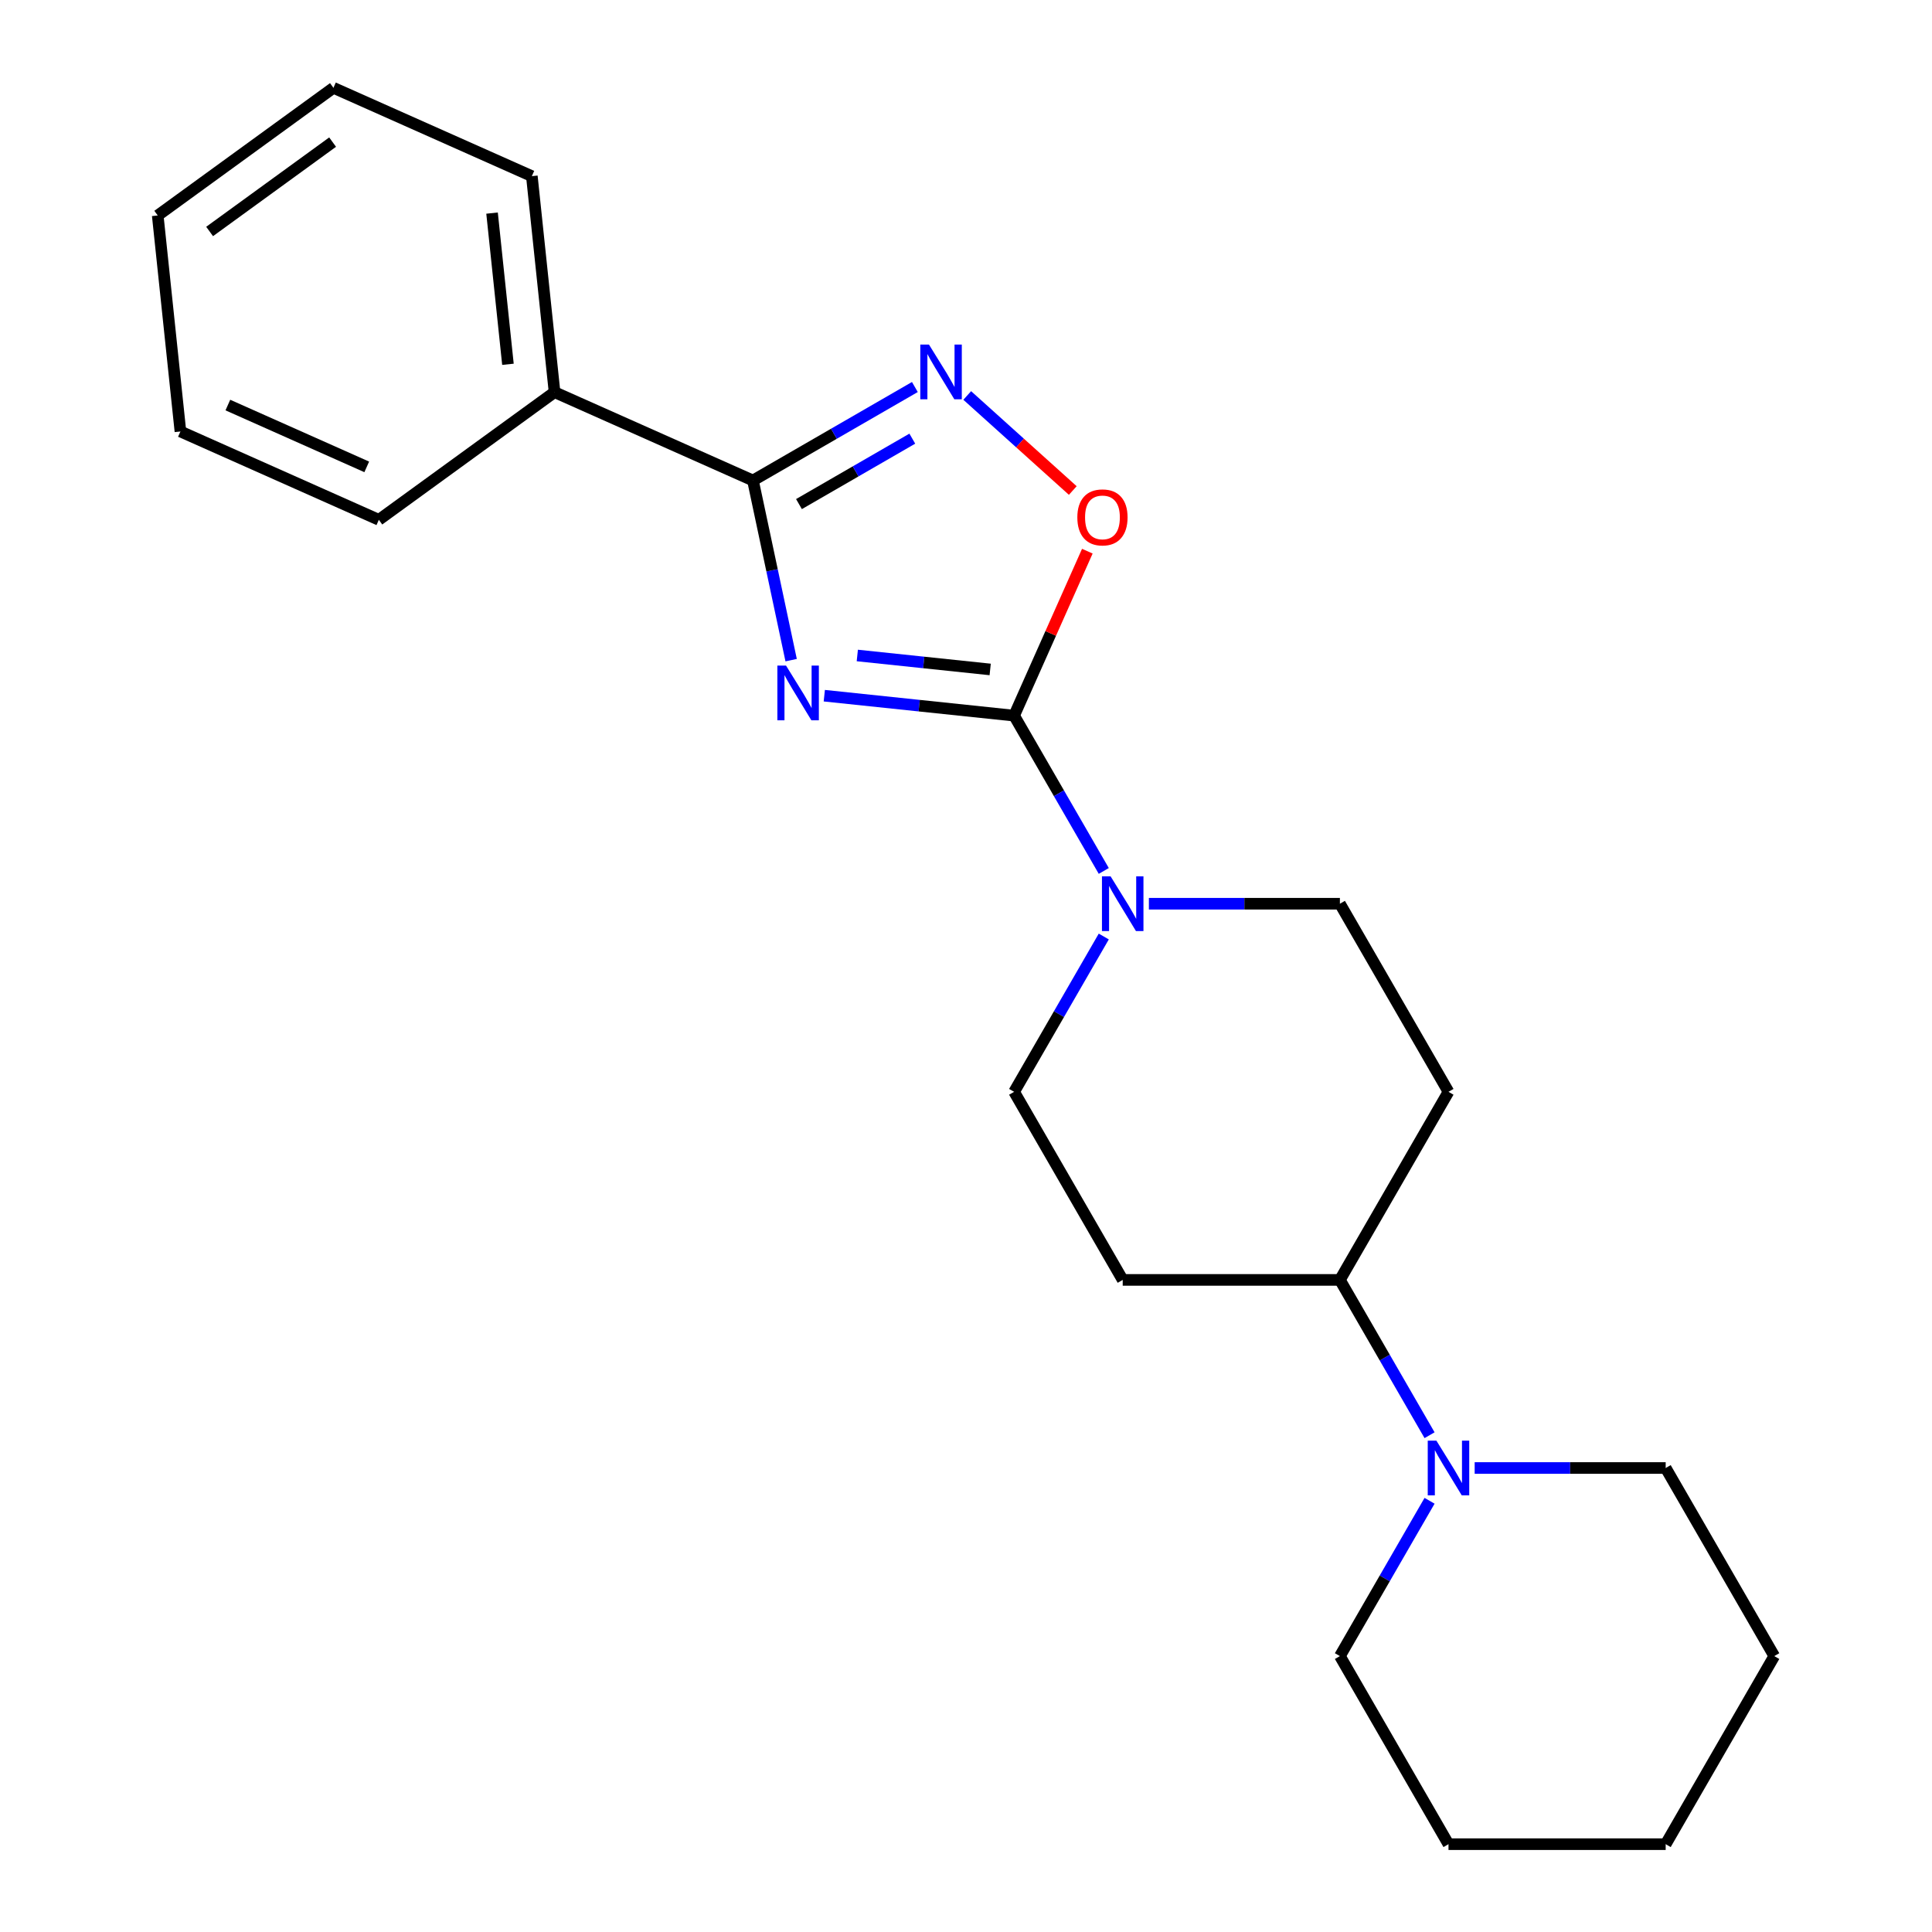 <?xml version='1.0' encoding='iso-8859-1'?>
<svg version='1.1' baseProfile='full'
              xmlns='http://www.w3.org/2000/svg'
                      xmlns:rdkit='http://www.rdkit.org/xml'
                      xmlns:xlink='http://www.w3.org/1999/xlink'
                  xml:space='preserve'
width='1000px' height='1000px' viewBox='0 0 1000 1000'>
<!-- END OF HEADER -->
<rect style='opacity:1.0;fill:#FFFFFF;stroke:none' width='1000' height='1000' x='0' y='0'> </rect>
<path class='bond-0' d='M 426.654,360.087 L 475.779,365.25' style='fill:none;fill-rule:evenodd;stroke:#0000FF;stroke-width:6px;stroke-linecap:butt;stroke-linejoin:miter;stroke-opacity:1' />
<path class='bond-0' d='M 475.779,365.25 L 524.904,370.413' style='fill:none;fill-rule:evenodd;stroke:#000000;stroke-width:6px;stroke-linecap:butt;stroke-linejoin:miter;stroke-opacity:1' />
<path class='bond-0' d='M 443.742,339.276 L 478.129,342.89' style='fill:none;fill-rule:evenodd;stroke:#0000FF;stroke-width:6px;stroke-linecap:butt;stroke-linejoin:miter;stroke-opacity:1' />
<path class='bond-0' d='M 478.129,342.89 L 512.517,346.504' style='fill:none;fill-rule:evenodd;stroke:#000000;stroke-width:6px;stroke-linecap:butt;stroke-linejoin:miter;stroke-opacity:1' />
<path class='bond-1' d='M 409.496,341.692 L 399.614,295.197' style='fill:none;fill-rule:evenodd;stroke:#0000FF;stroke-width:6px;stroke-linecap:butt;stroke-linejoin:miter;stroke-opacity:1' />
<path class='bond-1' d='M 399.614,295.197 L 389.731,248.703' style='fill:none;fill-rule:evenodd;stroke:#000000;stroke-width:6px;stroke-linecap:butt;stroke-linejoin:miter;stroke-opacity:1' />
<path class='bond-3' d='M 524.904,370.413 L 543.855,327.85' style='fill:none;fill-rule:evenodd;stroke:#000000;stroke-width:6px;stroke-linecap:butt;stroke-linejoin:miter;stroke-opacity:1' />
<path class='bond-3' d='M 543.855,327.85 L 562.805,285.286' style='fill:none;fill-rule:evenodd;stroke:#FF0000;stroke-width:6px;stroke-linecap:butt;stroke-linejoin:miter;stroke-opacity:1' />
<path class='bond-4' d='M 524.904,370.413 L 548.109,410.606' style='fill:none;fill-rule:evenodd;stroke:#000000;stroke-width:6px;stroke-linecap:butt;stroke-linejoin:miter;stroke-opacity:1' />
<path class='bond-4' d='M 548.109,410.606 L 571.314,450.798' style='fill:none;fill-rule:evenodd;stroke:#0000FF;stroke-width:6px;stroke-linecap:butt;stroke-linejoin:miter;stroke-opacity:1' />
<path class='bond-2' d='M 389.731,248.703 L 431.633,224.51' style='fill:none;fill-rule:evenodd;stroke:#000000;stroke-width:6px;stroke-linecap:butt;stroke-linejoin:miter;stroke-opacity:1' />
<path class='bond-2' d='M 431.633,224.51 L 473.536,200.318' style='fill:none;fill-rule:evenodd;stroke:#0000FF;stroke-width:6px;stroke-linecap:butt;stroke-linejoin:miter;stroke-opacity:1' />
<path class='bond-2' d='M 413.543,260.916 L 442.875,243.981' style='fill:none;fill-rule:evenodd;stroke:#000000;stroke-width:6px;stroke-linecap:butt;stroke-linejoin:miter;stroke-opacity:1' />
<path class='bond-2' d='M 442.875,243.981 L 472.207,227.047' style='fill:none;fill-rule:evenodd;stroke:#0000FF;stroke-width:6px;stroke-linecap:butt;stroke-linejoin:miter;stroke-opacity:1' />
<path class='bond-11' d='M 389.731,248.703 L 287.034,202.979' style='fill:none;fill-rule:evenodd;stroke:#000000;stroke-width:6px;stroke-linecap:butt;stroke-linejoin:miter;stroke-opacity:1' />
<path class='bond-22' d='M 500.637,204.695 L 527.955,229.293' style='fill:none;fill-rule:evenodd;stroke:#0000FF;stroke-width:6px;stroke-linecap:butt;stroke-linejoin:miter;stroke-opacity:1' />
<path class='bond-22' d='M 527.955,229.293 L 555.273,253.89' style='fill:none;fill-rule:evenodd;stroke:#FF0000;stroke-width:6px;stroke-linecap:butt;stroke-linejoin:miter;stroke-opacity:1' />
<path class='bond-9' d='M 571.314,484.739 L 548.109,524.931' style='fill:none;fill-rule:evenodd;stroke:#0000FF;stroke-width:6px;stroke-linecap:butt;stroke-linejoin:miter;stroke-opacity:1' />
<path class='bond-9' d='M 548.109,524.931 L 524.904,565.124' style='fill:none;fill-rule:evenodd;stroke:#000000;stroke-width:6px;stroke-linecap:butt;stroke-linejoin:miter;stroke-opacity:1' />
<path class='bond-10' d='M 594.663,467.769 L 644.096,467.769' style='fill:none;fill-rule:evenodd;stroke:#0000FF;stroke-width:6px;stroke-linecap:butt;stroke-linejoin:miter;stroke-opacity:1' />
<path class='bond-10' d='M 644.096,467.769 L 693.529,467.769' style='fill:none;fill-rule:evenodd;stroke:#000000;stroke-width:6px;stroke-linecap:butt;stroke-linejoin:miter;stroke-opacity:1' />
<path class='bond-5' d='M 739.939,742.864 L 716.734,702.672' style='fill:none;fill-rule:evenodd;stroke:#0000FF;stroke-width:6px;stroke-linecap:butt;stroke-linejoin:miter;stroke-opacity:1' />
<path class='bond-5' d='M 716.734,702.672 L 693.529,662.479' style='fill:none;fill-rule:evenodd;stroke:#000000;stroke-width:6px;stroke-linecap:butt;stroke-linejoin:miter;stroke-opacity:1' />
<path class='bond-12' d='M 739.939,776.805 L 716.734,816.998' style='fill:none;fill-rule:evenodd;stroke:#0000FF;stroke-width:6px;stroke-linecap:butt;stroke-linejoin:miter;stroke-opacity:1' />
<path class='bond-12' d='M 716.734,816.998 L 693.529,857.19' style='fill:none;fill-rule:evenodd;stroke:#000000;stroke-width:6px;stroke-linecap:butt;stroke-linejoin:miter;stroke-opacity:1' />
<path class='bond-13' d='M 763.287,759.835 L 812.72,759.835' style='fill:none;fill-rule:evenodd;stroke:#0000FF;stroke-width:6px;stroke-linecap:butt;stroke-linejoin:miter;stroke-opacity:1' />
<path class='bond-13' d='M 812.72,759.835 L 862.153,759.835' style='fill:none;fill-rule:evenodd;stroke:#000000;stroke-width:6px;stroke-linecap:butt;stroke-linejoin:miter;stroke-opacity:1' />
<path class='bond-6' d='M 693.529,662.479 L 749.737,565.124' style='fill:none;fill-rule:evenodd;stroke:#000000;stroke-width:6px;stroke-linecap:butt;stroke-linejoin:miter;stroke-opacity:1' />
<path class='bond-23' d='M 693.529,662.479 L 581.112,662.479' style='fill:none;fill-rule:evenodd;stroke:#000000;stroke-width:6px;stroke-linecap:butt;stroke-linejoin:miter;stroke-opacity:1' />
<path class='bond-7' d='M 749.737,565.124 L 693.529,467.769' style='fill:none;fill-rule:evenodd;stroke:#000000;stroke-width:6px;stroke-linecap:butt;stroke-linejoin:miter;stroke-opacity:1' />
<path class='bond-8' d='M 581.112,662.479 L 524.904,565.124' style='fill:none;fill-rule:evenodd;stroke:#000000;stroke-width:6px;stroke-linecap:butt;stroke-linejoin:miter;stroke-opacity:1' />
<path class='bond-14' d='M 287.034,202.979 L 275.283,91.178' style='fill:none;fill-rule:evenodd;stroke:#000000;stroke-width:6px;stroke-linecap:butt;stroke-linejoin:miter;stroke-opacity:1' />
<path class='bond-14' d='M 262.911,188.559 L 254.685,110.299' style='fill:none;fill-rule:evenodd;stroke:#000000;stroke-width:6px;stroke-linecap:butt;stroke-linejoin:miter;stroke-opacity:1' />
<path class='bond-15' d='M 287.034,202.979 L 196.087,269.056' style='fill:none;fill-rule:evenodd;stroke:#000000;stroke-width:6px;stroke-linecap:butt;stroke-linejoin:miter;stroke-opacity:1' />
<path class='bond-17' d='M 693.529,857.19 L 749.737,954.545' style='fill:none;fill-rule:evenodd;stroke:#000000;stroke-width:6px;stroke-linecap:butt;stroke-linejoin:miter;stroke-opacity:1' />
<path class='bond-16' d='M 862.153,759.835 L 918.361,857.19' style='fill:none;fill-rule:evenodd;stroke:#000000;stroke-width:6px;stroke-linecap:butt;stroke-linejoin:miter;stroke-opacity:1' />
<path class='bond-18' d='M 275.283,91.178 L 172.585,45.455' style='fill:none;fill-rule:evenodd;stroke:#000000;stroke-width:6px;stroke-linecap:butt;stroke-linejoin:miter;stroke-opacity:1' />
<path class='bond-19' d='M 196.087,269.056 L 93.389,223.332' style='fill:none;fill-rule:evenodd;stroke:#000000;stroke-width:6px;stroke-linecap:butt;stroke-linejoin:miter;stroke-opacity:1' />
<path class='bond-19' d='M 189.827,241.657 L 117.939,209.651' style='fill:none;fill-rule:evenodd;stroke:#000000;stroke-width:6px;stroke-linecap:butt;stroke-linejoin:miter;stroke-opacity:1' />
<path class='bond-21' d='M 918.361,857.19 L 862.153,954.545' style='fill:none;fill-rule:evenodd;stroke:#000000;stroke-width:6px;stroke-linecap:butt;stroke-linejoin:miter;stroke-opacity:1' />
<path class='bond-25' d='M 749.737,954.545 L 862.153,954.545' style='fill:none;fill-rule:evenodd;stroke:#000000;stroke-width:6px;stroke-linecap:butt;stroke-linejoin:miter;stroke-opacity:1' />
<path class='bond-24' d='M 172.585,45.455 L 81.639,111.531' style='fill:none;fill-rule:evenodd;stroke:#000000;stroke-width:6px;stroke-linecap:butt;stroke-linejoin:miter;stroke-opacity:1' />
<path class='bond-24' d='M 172.159,73.555 L 108.496,119.809' style='fill:none;fill-rule:evenodd;stroke:#000000;stroke-width:6px;stroke-linecap:butt;stroke-linejoin:miter;stroke-opacity:1' />
<path class='bond-20' d='M 93.389,223.332 L 81.639,111.531' style='fill:none;fill-rule:evenodd;stroke:#000000;stroke-width:6px;stroke-linecap:butt;stroke-linejoin:miter;stroke-opacity:1' />
<path  class='atom-0' d='M 406.844 344.502
L 416.124 359.502
Q 417.044 360.982, 418.524 363.662
Q 420.004 366.342, 420.084 366.502
L 420.084 344.502
L 423.844 344.502
L 423.844 372.822
L 419.964 372.822
L 410.004 356.422
Q 408.844 354.502, 407.604 352.302
Q 406.404 350.102, 406.044 349.422
L 406.044 372.822
L 402.364 372.822
L 402.364 344.502
L 406.844 344.502
' fill='#0000FF'/>
<path  class='atom-3' d='M 480.826 178.335
L 490.106 193.335
Q 491.026 194.815, 492.506 197.495
Q 493.986 200.175, 494.066 200.335
L 494.066 178.335
L 497.826 178.335
L 497.826 206.655
L 493.946 206.655
L 483.986 190.255
Q 482.826 188.335, 481.586 186.135
Q 480.386 183.935, 480.026 183.255
L 480.026 206.655
L 476.346 206.655
L 476.346 178.335
L 480.826 178.335
' fill='#0000FF'/>
<path  class='atom-4' d='M 557.628 267.796
Q 557.628 260.996, 560.988 257.196
Q 564.348 253.396, 570.628 253.396
Q 576.908 253.396, 580.268 257.196
Q 583.628 260.996, 583.628 267.796
Q 583.628 274.676, 580.228 278.596
Q 576.828 282.476, 570.628 282.476
Q 564.388 282.476, 560.988 278.596
Q 557.628 274.716, 557.628 267.796
M 570.628 279.276
Q 574.948 279.276, 577.268 276.396
Q 579.628 273.476, 579.628 267.796
Q 579.628 262.236, 577.268 259.436
Q 574.948 256.596, 570.628 256.596
Q 566.308 256.596, 563.948 259.396
Q 561.628 262.196, 561.628 267.796
Q 561.628 273.516, 563.948 276.396
Q 566.308 279.276, 570.628 279.276
' fill='#FF0000'/>
<path  class='atom-5' d='M 574.852 453.609
L 584.132 468.609
Q 585.052 470.089, 586.532 472.769
Q 588.012 475.449, 588.092 475.609
L 588.092 453.609
L 591.852 453.609
L 591.852 481.929
L 587.972 481.929
L 578.012 465.529
Q 576.852 463.609, 575.612 461.409
Q 574.412 459.209, 574.052 458.529
L 574.052 481.929
L 570.372 481.929
L 570.372 453.609
L 574.852 453.609
' fill='#0000FF'/>
<path  class='atom-6' d='M 743.477 745.675
L 752.757 760.675
Q 753.677 762.155, 755.157 764.835
Q 756.637 767.515, 756.717 767.675
L 756.717 745.675
L 760.477 745.675
L 760.477 773.995
L 756.597 773.995
L 746.637 757.595
Q 745.477 755.675, 744.237 753.475
Q 743.037 751.275, 742.677 750.595
L 742.677 773.995
L 738.997 773.995
L 738.997 745.675
L 743.477 745.675
' fill='#0000FF'/>
</svg>
